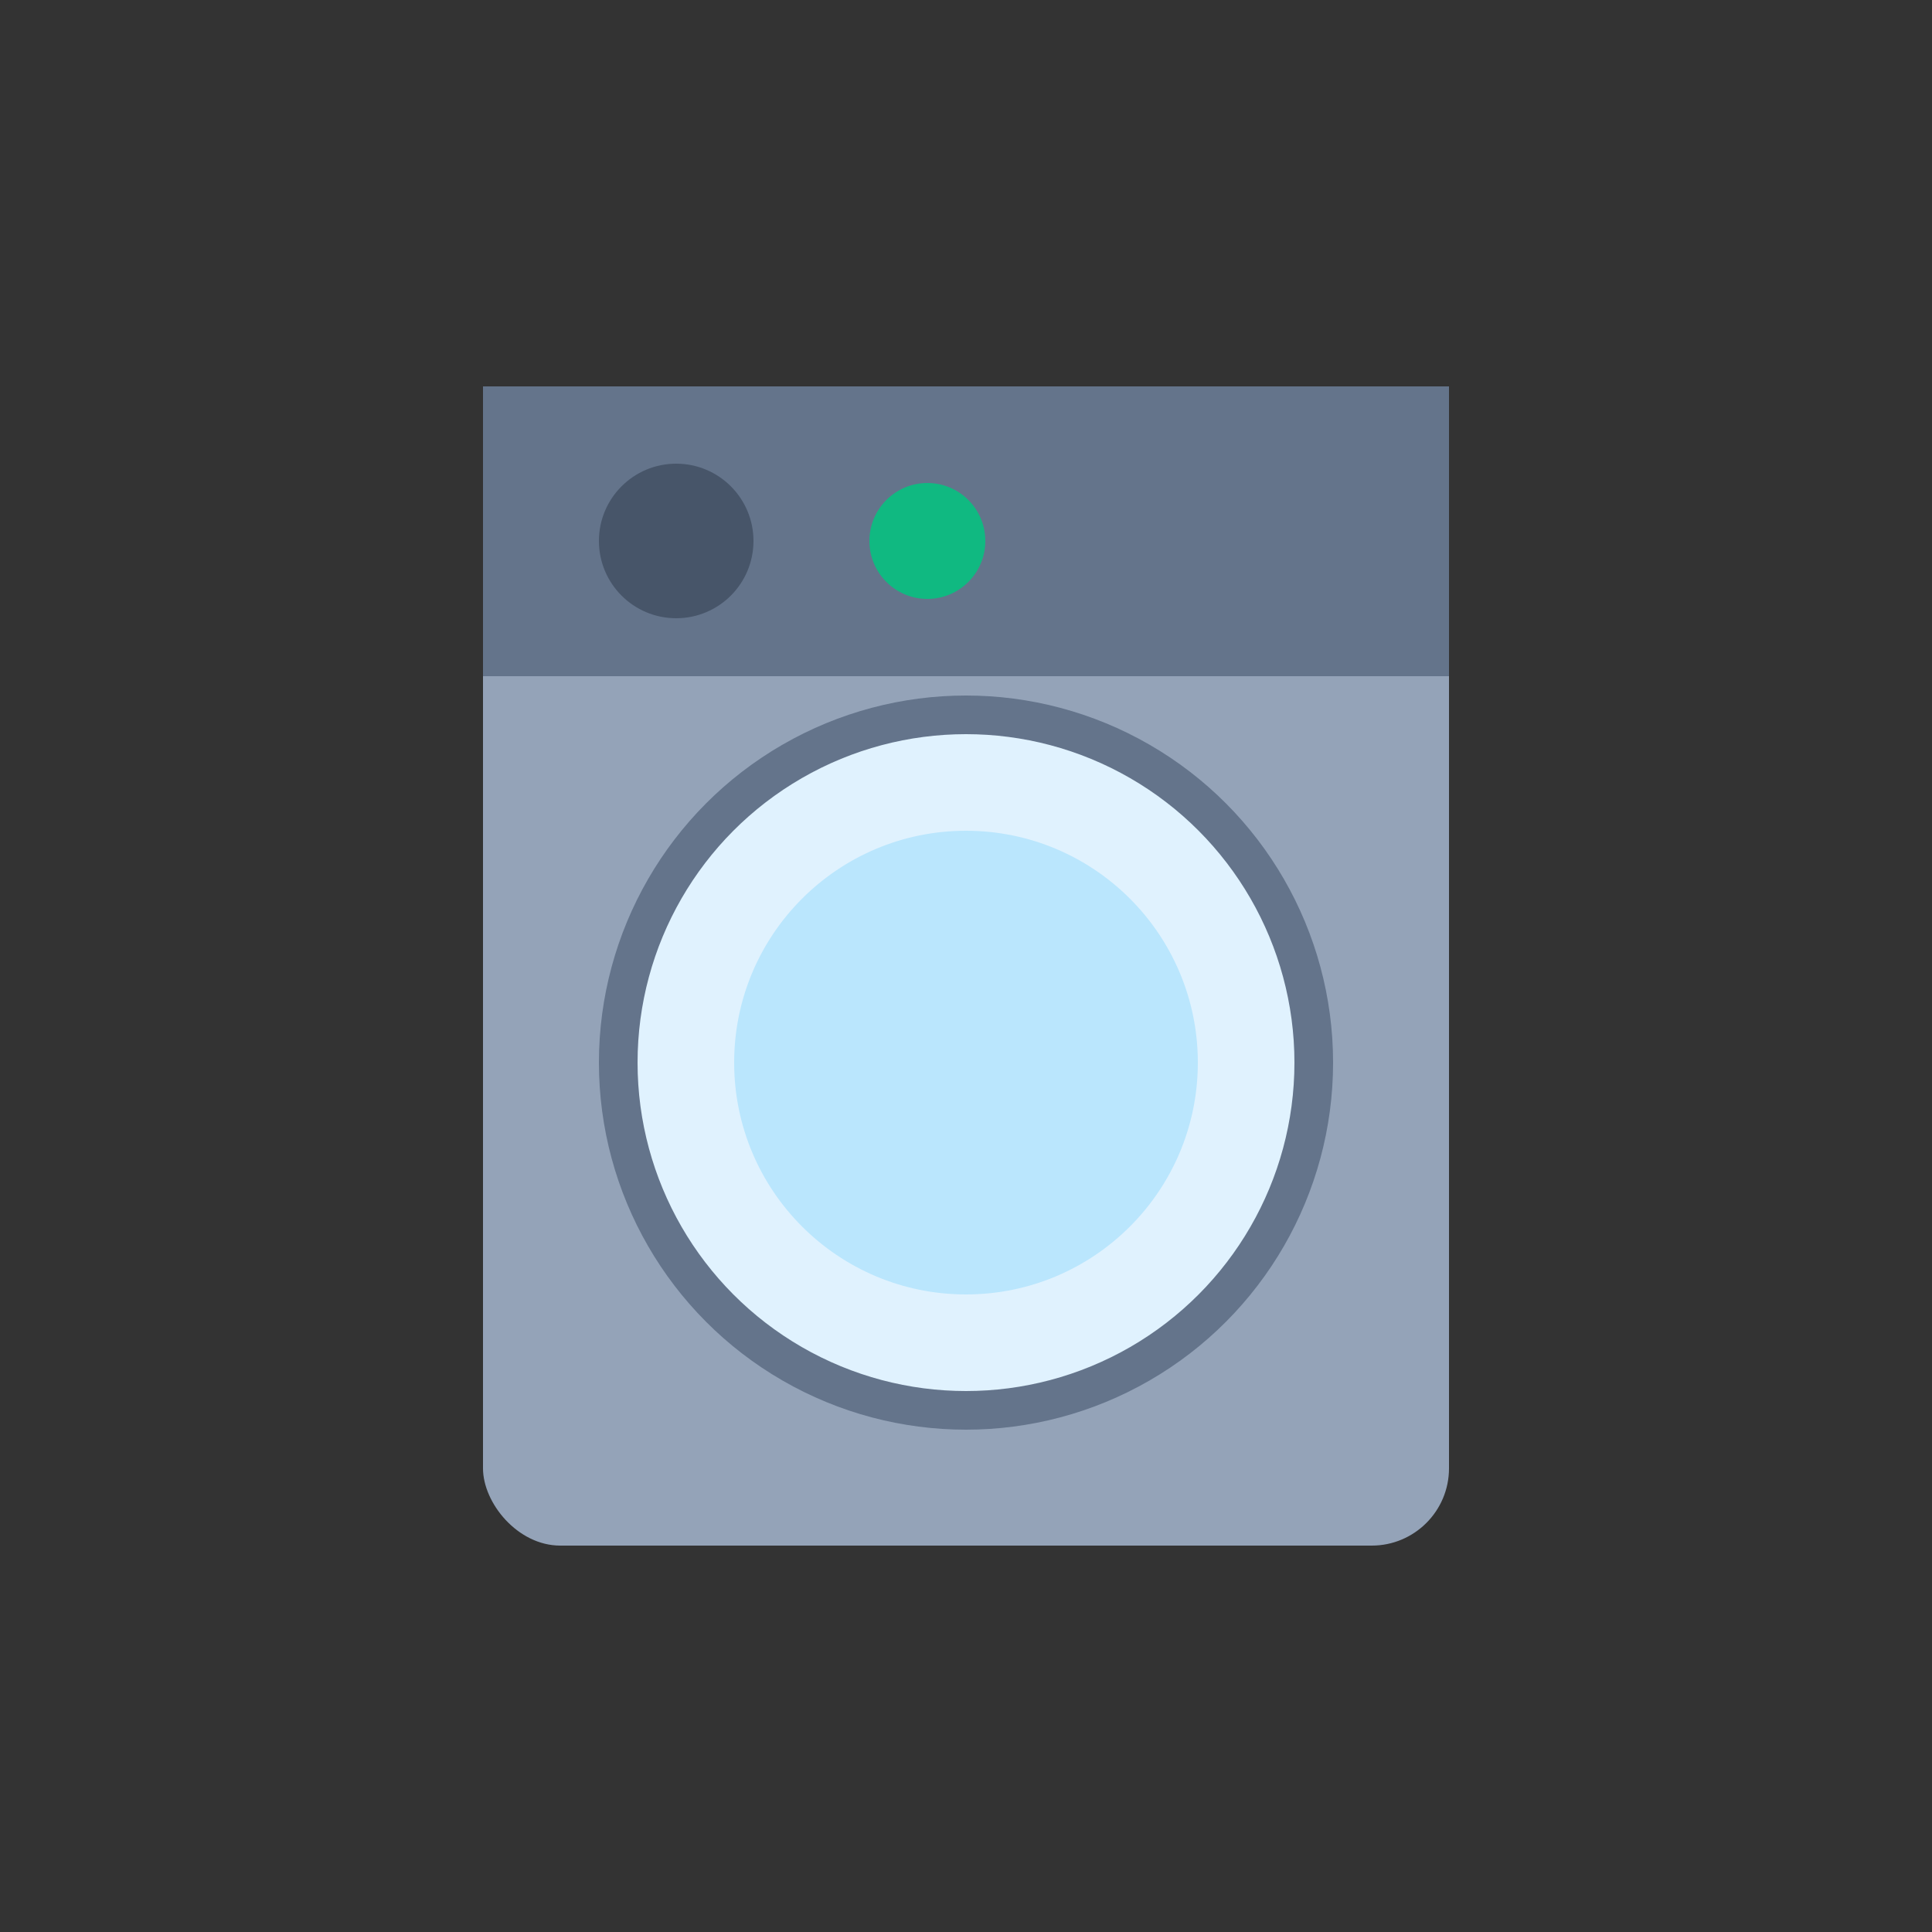 <svg xmlns="http://www.w3.org/2000/svg" viewBox="0 0 100 100">
  <rect x="0" y="0" width="100" height="100" fill="#333333" stroke="none"/>
  <rect x="25" y="20" width="50" height="60" rx="4" fill="#94a3b8"/>
  <rect x="25" y="20" width="50" height="15" fill="#64748b"/>
  <circle cx="50" cy="55" r="18" fill="#e0f2fe" stroke="#64748b" stroke-width="2"/>
  <circle cx="50" cy="55" r="12" fill="#bae6fd"/>
  <circle cx="35" cy="28" r="4" fill="#475569"/>
  <circle cx="48" cy="28" r="3" fill="#10b981"/>
</svg>